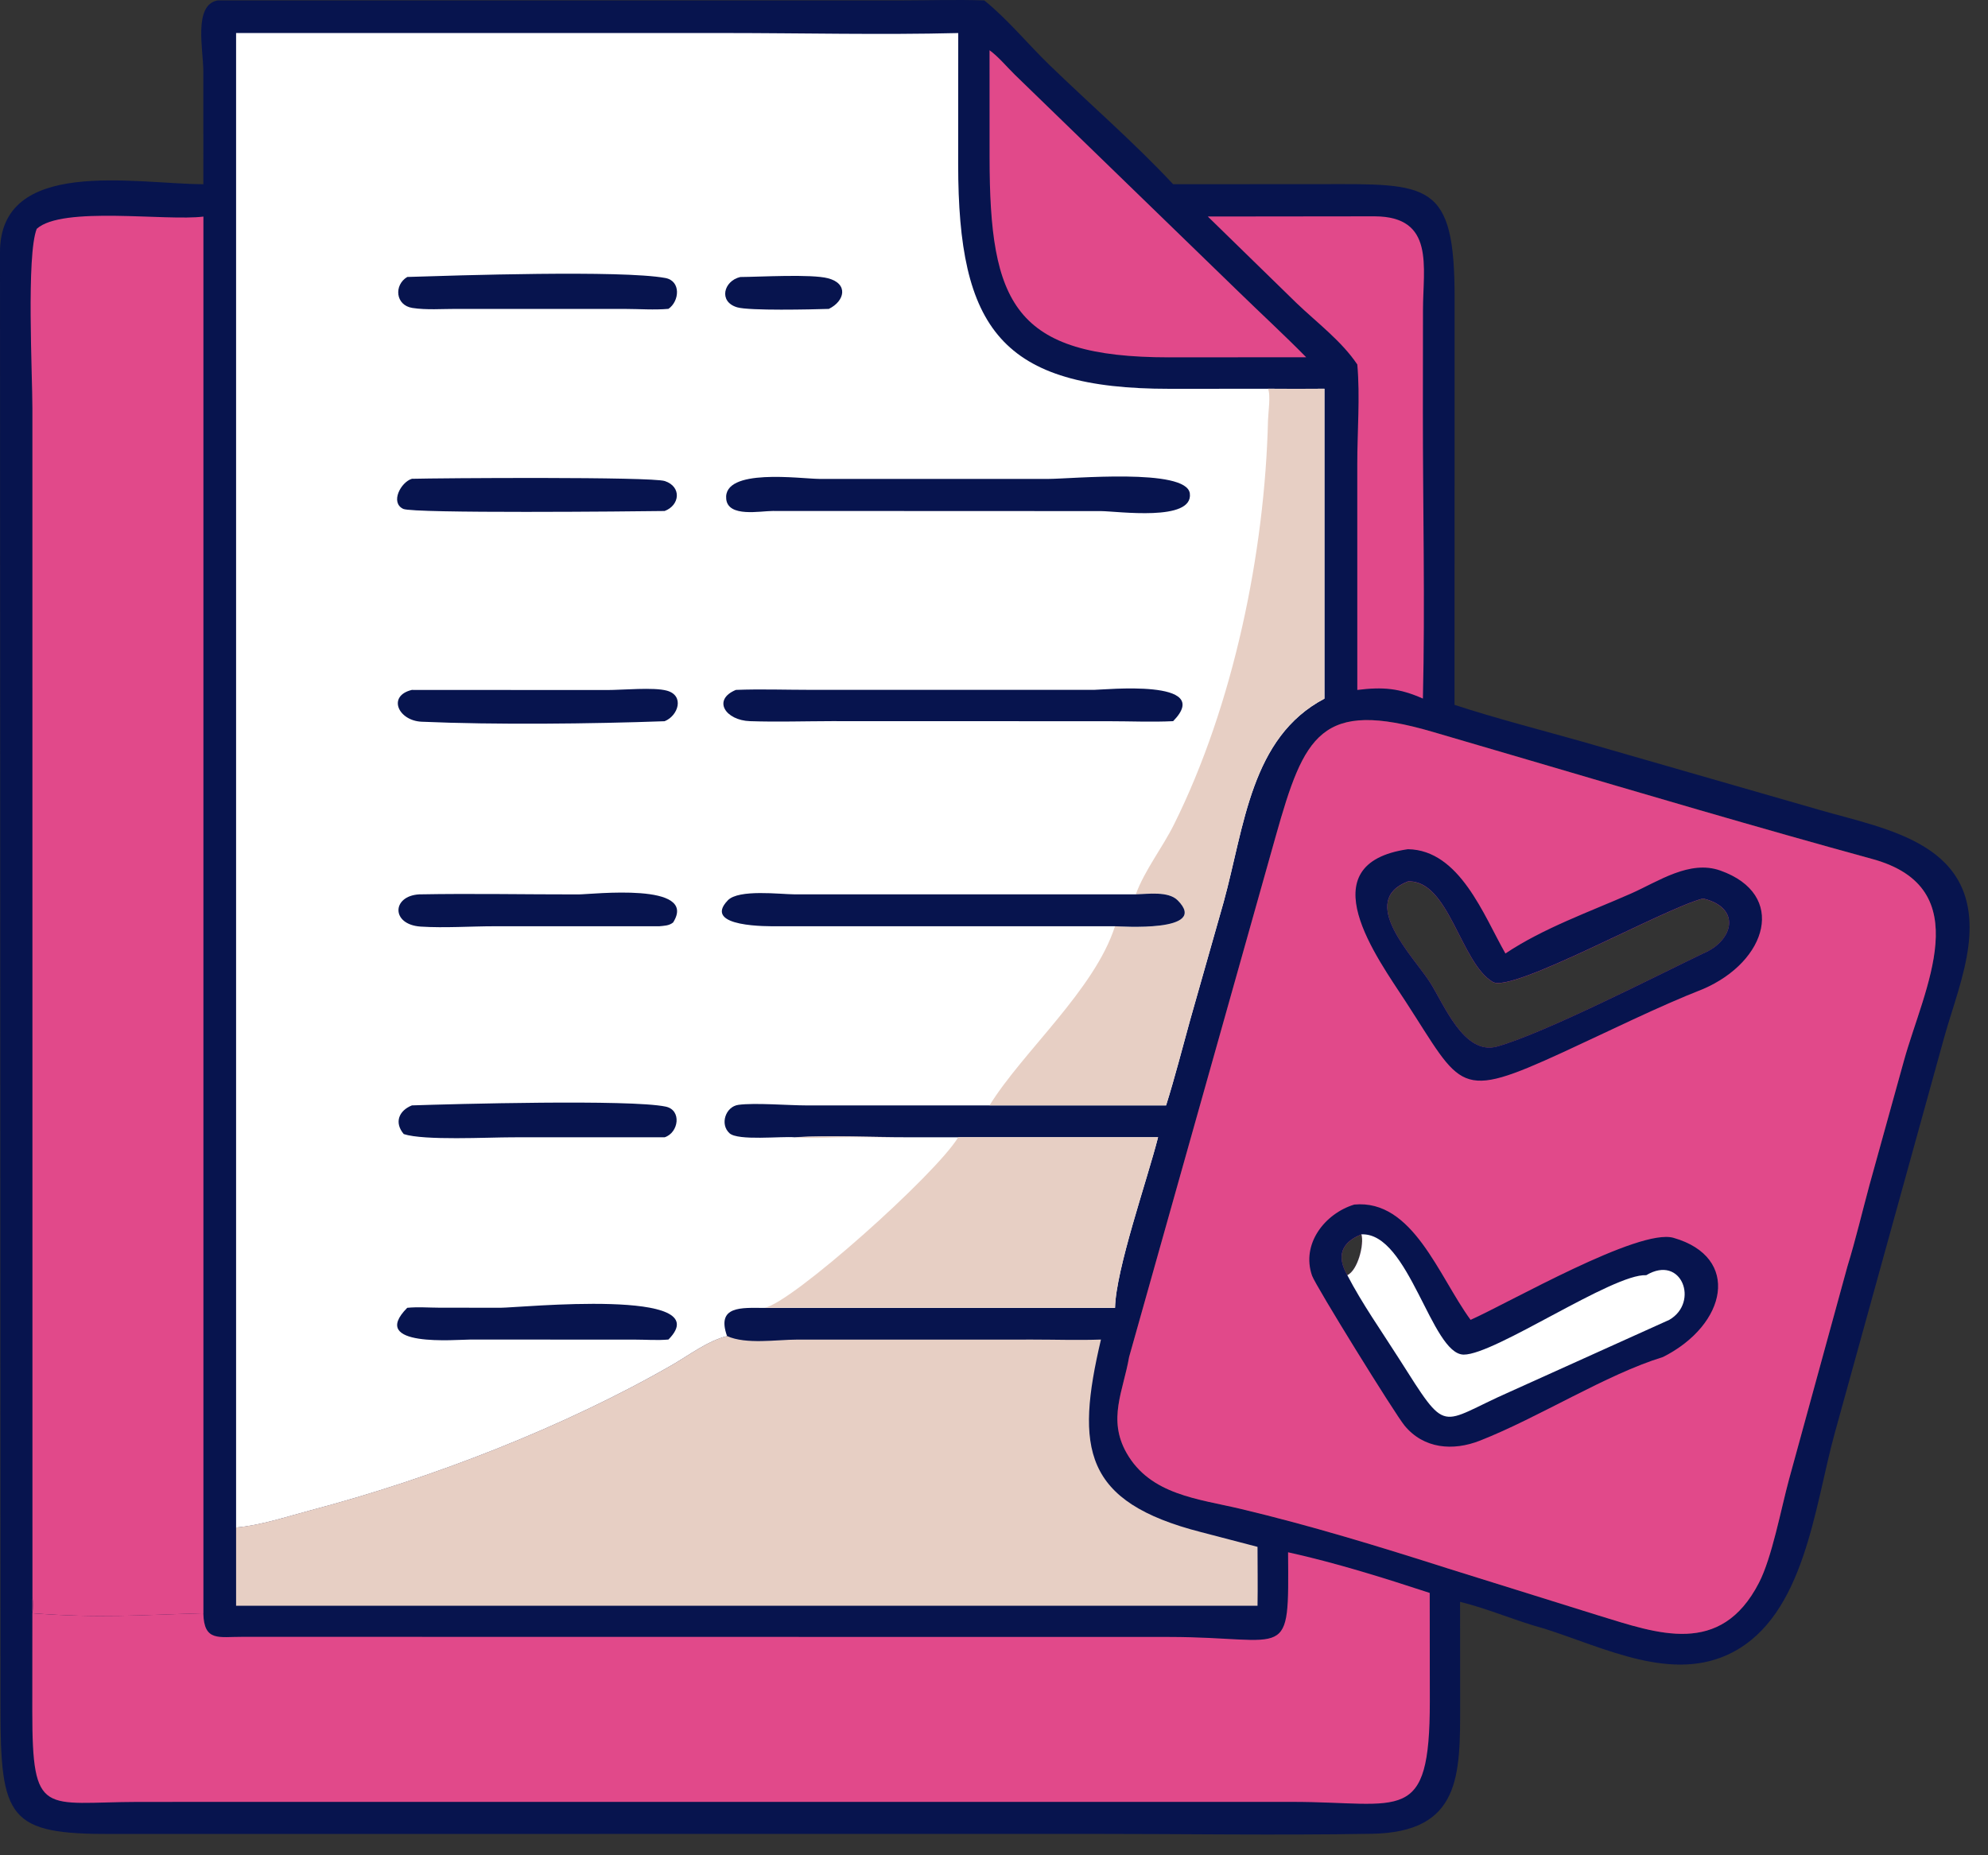 <svg width="75" height="70" viewBox="0 0 75 70" fill="none" xmlns="http://www.w3.org/2000/svg">
<rect x="0" y="0" width="75" height="70" fill="#333333" stroke="none"/>
<path d="M8.209 0.016L33.959 0.016C35.015 0.015 36.079 -0.02 37.134 0.016C38.018 0.729 38.782 1.669 39.601 2.461C41.156 3.965 42.776 5.366 44.258 6.95L49.811 6.948C53.925 6.939 54.884 6.833 54.877 11.273L54.874 26.595C56.458 27.113 58.102 27.531 59.707 27.986L68.624 30.553C71.272 31.317 74.743 31.831 74.26 35.69C74.116 36.841 73.665 38.011 73.351 39.127L69.216 54.079C68.452 56.855 68.088 60.938 65.344 62.353C63.105 63.507 60.547 62.176 58.268 61.451C57.192 61.161 56.161 60.703 55.083 60.437L55.086 64.289C55.087 66.977 55.123 69.133 51.745 69.19C48.149 69.251 44.541 69.192 40.944 69.193L4.237 69.197C0.317 69.211 0.015 68.633 0.018 64.391L0 9.558C-0.037 5.898 5.09 6.944 7.672 6.95L7.671 2.676C7.667 1.858 7.292 0.186 8.209 0.016ZM69.698 47.773C70.009 46.764 70.251 45.732 70.528 44.712L71.825 40.03C72.578 37.298 74.648 33.507 70.636 32.407C66.284 31.215 61.962 29.935 57.633 28.662L54.046 27.61C49.825 26.372 49.205 27.735 48.132 31.536L42.598 51.198C42.377 52.477 41.778 53.543 42.501 54.818C43.401 56.402 45.207 56.547 46.805 56.928C49.459 57.559 52.027 58.346 54.623 59.175L60.312 60.951C62.527 61.627 64.912 62.524 66.36 59.716C66.852 58.761 67.188 56.94 67.493 55.816L69.698 47.773Z" fill="#07144E"/>
<path d="M8.907 1.247L27.35 1.246C30.278 1.247 33.224 1.319 36.151 1.247L36.148 6.197C36.15 12.401 37.767 14.674 44.129 14.67L47.836 14.668C48.546 14.676 49.256 14.671 49.966 14.668V26.361C47.188 27.822 46.949 31.178 46.166 34.029L44.898 38.492C44.6 39.565 44.327 40.645 43.993 41.707H37.332L30.43 41.708C29.752 41.708 28.48 41.602 27.859 41.686C27.372 41.752 27.15 42.421 27.522 42.758C27.844 43.05 29.463 42.867 29.979 42.91C31.395 42.838 32.842 42.911 34.262 42.91L43.689 42.91C43.278 44.528 42.096 47.889 42.065 49.349H28.834C27.981 49.345 27.014 49.254 27.43 50.413C26.707 50.586 25.981 51.144 25.341 51.511C21.255 53.858 16.268 55.784 11.74 56.98C10.834 57.219 9.84 57.556 8.907 57.635V1.247Z" fill="white"/>
<path d="M47.836 14.666C48.546 14.674 49.255 14.67 49.965 14.666V26.36C47.188 27.821 46.949 31.177 46.165 34.027L44.898 38.49C44.6 39.563 44.326 40.643 43.992 41.706H37.332C38.574 39.692 41.297 37.346 42.064 34.949C42.22 34.947 45.661 35.201 44.424 33.968C44.076 33.62 43.305 33.733 42.849 33.745C43.185 32.83 43.851 31.99 44.288 31.112C46.536 26.6 47.719 20.829 47.837 15.86C47.844 15.579 47.946 14.899 47.836 14.666Z" fill="#E7CFC4"/>
<path d="M29.982 42.905C31.398 42.834 32.844 42.907 34.264 42.906L43.691 42.905C43.28 44.524 42.098 47.885 42.067 49.344H28.837C29.841 49.191 35.309 44.312 36.153 42.905L32.082 42.908C31.39 42.91 30.669 42.97 29.982 42.905Z" fill="#E7CFC4"/>
<path d="M42.851 33.744C43.307 33.731 44.078 33.619 44.426 33.967C45.663 35.2 42.221 34.946 42.066 34.948H29.312C29.049 34.948 26.466 35 27.458 33.97C27.869 33.542 29.434 33.742 29.974 33.744L42.851 33.744Z" fill="#07144E"/>
<path d="M30.905 18.069L39.542 18.07C40.404 18.07 44.763 17.648 44.888 18.617C45.026 19.695 42.159 19.288 41.535 19.284L29.158 19.279C28.682 19.278 27.474 19.53 27.398 18.833C27.269 17.642 30.214 18.066 30.905 18.069Z" fill="#07144E"/>
<path d="M27.763 26.03C28.691 25.994 29.636 26.028 30.566 26.028L41.265 26.029C41.638 26.029 45.842 25.593 44.258 27.21C43.461 27.249 42.647 27.212 41.848 27.212L31.373 27.209C30.35 27.211 29.319 27.244 28.297 27.21C27.366 27.18 26.863 26.403 27.763 26.03Z" fill="#07144E"/>
<path d="M15.538 18.065C16.523 18.038 24.584 17.981 25.084 18.151C25.726 18.367 25.646 19.068 25.074 19.28C23.872 19.298 15.595 19.378 15.214 19.201C14.71 18.965 15.121 18.192 15.538 18.065Z" fill="#07144E"/>
<path d="M15.364 10.45C17.184 10.393 23.448 10.185 25.101 10.489C25.699 10.599 25.635 11.368 25.218 11.653C24.686 11.701 24.123 11.657 23.587 11.656L17.214 11.655C16.679 11.654 16.087 11.701 15.559 11.619C14.915 11.519 14.855 10.754 15.364 10.45Z" fill="#07144E"/>
<path d="M15.54 41.707C17.061 41.656 23.783 41.473 25.114 41.753C25.729 41.882 25.605 42.738 25.076 42.91L19.34 42.911C18.402 42.911 15.991 43.04 15.232 42.789C14.866 42.356 15.045 41.905 15.54 41.707Z" fill="#07144E"/>
<path d="M15.537 26.031L22.897 26.035C23.482 26.036 24.66 25.921 25.16 26.059C25.834 26.245 25.587 27.008 25.073 27.212C22.327 27.312 18.669 27.352 15.91 27.231C15.021 27.193 14.603 26.258 15.537 26.031Z" fill="#07144E"/>
<path d="M15.812 33.745C17.811 33.708 19.819 33.749 21.819 33.747C22.328 33.747 26.364 33.271 25.394 34.806C25.236 34.932 25.056 34.929 24.861 34.949L18.666 34.948C17.748 34.948 16.785 35.019 15.874 34.961C14.748 34.888 14.778 33.805 15.812 33.745Z" fill="#07144E"/>
<path d="M15.364 49.344C15.762 49.305 16.181 49.339 16.582 49.34L18.894 49.342C19.573 49.343 27.163 48.574 25.218 50.541C24.804 50.579 24.359 50.544 23.942 50.544L17.743 50.542C17.227 50.542 13.867 50.853 15.364 49.344Z" fill="#07144E"/>
<path d="M27.927 10.452C28.677 10.447 30.606 10.334 31.237 10.499C32.021 10.704 31.871 11.362 31.268 11.655C30.621 11.676 28.27 11.73 27.81 11.595C27.096 11.384 27.301 10.598 27.927 10.452Z" fill="#07144E"/>
<path d="M42.597 51.201L48.132 31.54C49.205 27.738 49.825 26.375 54.046 27.613L57.633 28.665C61.962 29.938 66.284 31.218 70.635 32.411C74.648 33.51 72.578 37.301 71.825 40.034L70.527 44.716C70.251 45.735 70.009 46.768 69.698 47.777L67.493 55.819C67.188 56.943 66.852 58.765 66.359 59.719C64.912 62.528 62.526 61.631 60.312 60.955L54.622 59.178C52.027 58.35 49.458 57.563 46.805 56.931C45.206 56.551 43.401 56.405 42.501 54.821C41.778 53.547 42.377 52.481 42.597 51.201ZM51.361 46.576C50.587 46.883 50.422 47.408 50.829 48.117C51.23 47.928 51.472 46.936 51.361 46.576ZM64.249 35.979C65.394 35.508 65.718 34.252 64.249 33.903C62.781 34.274 57.063 37.481 56.322 37.054C55.105 36.352 54.662 33.183 53.115 33.261C51.218 33.995 53.305 36.071 53.936 37.047C54.474 37.877 55.222 39.841 56.484 39.487C58.253 38.991 62.463 36.837 64.249 35.979Z" fill="#E1498A"/>
<path d="M51.092 45.449C53.302 45.242 54.278 48.159 55.48 49.799C56.927 49.155 61.833 46.33 63.135 46.704C65.687 47.435 65.158 49.981 62.739 51.2C60.586 51.863 58.062 53.48 55.833 54.356C54.815 54.757 53.71 54.665 52.988 53.787C52.622 53.342 49.633 48.515 49.499 48.13C49.084 46.938 49.977 45.788 51.092 45.449ZM51.361 46.574C50.587 46.882 50.423 47.407 50.83 48.115C51.23 47.926 51.473 46.935 51.361 46.574Z" fill="#07144E"/>
<path d="M51.362 46.573C53.156 46.489 54 51.1 55.219 51.11C56.389 51.12 60.862 48.043 62.107 48.114C63.447 47.314 64.113 49.142 62.977 49.798L56.957 52.515C54.235 53.714 54.654 54.209 52.772 51.251C52.118 50.221 51.392 49.196 50.83 48.114C51.231 47.926 51.473 46.934 51.362 46.573Z" fill="white"/>
<path d="M53.115 32.041C55.068 32.071 55.974 34.538 56.794 35.976C58.224 35.019 59.97 34.404 61.537 33.712C62.565 33.257 63.742 32.435 64.901 32.846C67.438 33.746 66.675 36.274 64.249 37.317C62.588 37.965 60.638 38.934 58.979 39.696C54.965 41.541 55.175 41.091 53.033 37.793C51.97 36.155 49.314 32.591 53.115 32.041ZM64.249 35.976C65.394 35.504 65.718 34.248 64.249 33.9C62.781 34.271 57.063 37.477 56.322 37.05C55.105 36.349 54.661 33.179 53.115 33.257C51.218 33.991 53.304 36.067 53.936 37.043C54.474 37.873 55.222 39.838 56.484 39.484C58.253 38.988 62.463 36.834 64.249 35.976Z" fill="#07144E"/>
<path d="M48.594 58.568C50.401 58.967 52.181 59.526 53.938 60.102L53.942 64.197C53.943 68.906 52.883 67.985 48.747 67.986L5.214 67.987C1.646 67.997 1.218 68.596 1.218 64.565L1.221 60.259C1.248 60.47 1.244 60.656 1.221 60.868C3.78 61.061 5.236 60.935 7.671 60.868C7.698 61.952 8.248 61.753 9.161 61.758L44.121 61.763C48.661 61.769 48.627 62.786 48.594 58.568Z" fill="#E1498A"/>
<path d="M1.224 60.26L1.222 15.409C1.223 14.136 0.992 9.633 1.385 8.635C2.342 7.761 6.271 8.351 7.674 8.172V60.869C5.239 60.937 3.783 61.062 1.224 60.869C1.247 60.657 1.251 60.471 1.224 60.26Z" fill="#E1498A"/>
<path d="M27.43 50.41C28.145 50.735 29.302 50.544 30.072 50.544L38.972 50.543C39.825 50.543 40.684 50.572 41.535 50.542C40.566 54.66 40.869 56.669 45.317 57.809L47.442 58.364C47.442 59.104 47.455 59.847 47.442 60.586H8.907V57.631C9.84 57.552 10.834 57.215 11.74 56.976C16.268 55.78 21.255 53.854 25.341 51.508C25.981 51.14 26.707 50.583 27.43 50.41Z" fill="#E7CFC4"/>
<path d="M37.332 1.896C37.669 2.139 37.983 2.523 38.283 2.816L46.696 10.977C47.555 11.815 48.436 12.623 49.277 13.479L44.096 13.483C38.25 13.481 37.337 11.452 37.333 5.949L37.332 1.896Z" fill="#E1498A"/>
<path d="M45.566 8.169L51.862 8.162C54.142 8.174 53.684 10.067 53.684 11.702L53.68 15.555C53.679 19.139 53.765 22.782 53.681 26.358C52.79 25.963 52.169 25.912 51.206 26.032L51.205 17.52C51.204 16.286 51.315 14.978 51.206 13.753C50.619 12.873 49.68 12.17 48.917 11.439L45.566 8.169Z" fill="#E1498A"/>
</svg>
